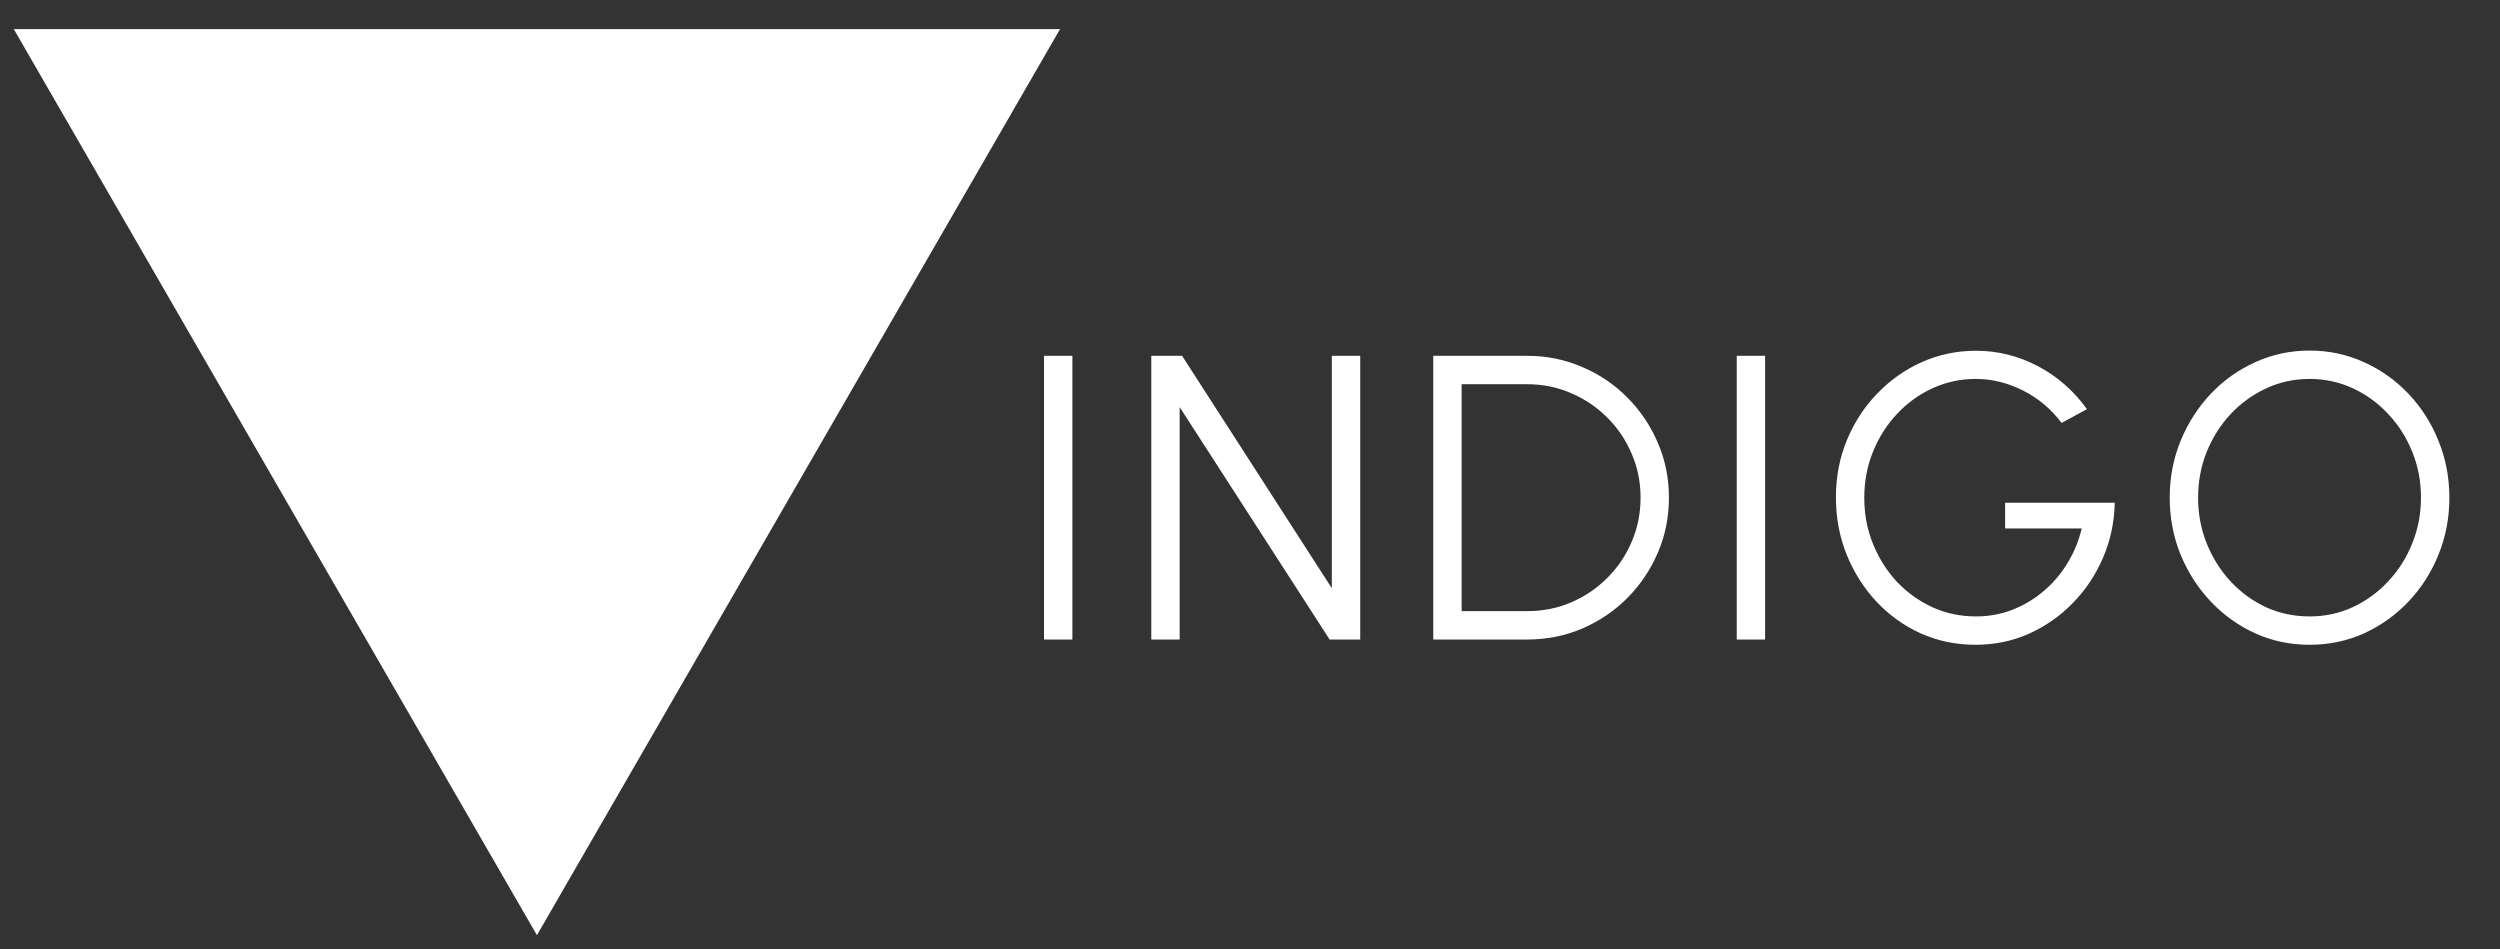 <svg width="79" height="30" viewBox="0 0 79 30" fill="none" xmlns="http://www.w3.org/2000/svg">
<rect x="0" y="0" width="79" height="30" fill="#333333" stroke="none"/>
<path d="M32.991 20.209V11.244H33.887V20.209H32.991ZM36.381 20.209V11.244H37.354L42.086 18.589V11.244H42.983V20.209H42.016L37.277 12.864V20.209H36.381ZM45.291 20.209V11.244H48.256C48.875 11.244 49.455 11.362 49.997 11.597C50.54 11.827 51.016 12.149 51.425 12.563C51.835 12.973 52.155 13.449 52.386 13.991C52.621 14.529 52.738 15.108 52.738 15.727C52.738 16.346 52.621 16.926 52.386 17.468C52.155 18.006 51.835 18.482 51.425 18.896C51.016 19.306 50.54 19.628 49.997 19.863C49.455 20.094 48.875 20.209 48.256 20.209H45.291ZM46.188 19.312H48.256C48.751 19.312 49.214 19.221 49.645 19.037C50.081 18.849 50.463 18.591 50.791 18.262C51.12 17.934 51.376 17.554 51.56 17.123C51.748 16.687 51.842 16.222 51.842 15.727C51.842 15.232 51.748 14.768 51.56 14.337C51.376 13.902 51.118 13.52 50.785 13.191C50.456 12.862 50.076 12.606 49.645 12.423C49.214 12.235 48.751 12.141 48.256 12.141H46.188V19.312ZM54.881 20.209V11.244H55.777V20.209H54.881ZM62.427 20.375C61.812 20.375 61.236 20.256 60.698 20.017C60.164 19.774 59.697 19.439 59.296 19.012C58.894 18.58 58.581 18.085 58.354 17.526C58.128 16.962 58.015 16.361 58.015 15.72C58.015 15.067 58.132 14.459 58.367 13.895C58.602 13.332 58.924 12.841 59.334 12.423C59.744 12 60.214 11.671 60.743 11.437C61.276 11.202 61.842 11.084 62.44 11.084C63.127 11.084 63.776 11.244 64.386 11.565C65.001 11.885 65.522 12.339 65.949 12.928L65.148 13.364C64.807 12.916 64.395 12.572 63.912 12.333C63.434 12.094 62.941 11.974 62.433 11.974C61.951 11.974 61.496 12.073 61.069 12.269C60.647 12.461 60.273 12.73 59.949 13.076C59.624 13.421 59.37 13.821 59.187 14.273C59.003 14.726 58.911 15.212 58.911 15.733C58.911 16.25 59.003 16.734 59.187 17.187C59.37 17.639 59.622 18.038 59.942 18.384C60.267 18.726 60.642 18.994 61.069 19.191C61.496 19.383 61.953 19.479 62.44 19.479C62.841 19.479 63.221 19.411 63.579 19.274C63.942 19.133 64.273 18.937 64.572 18.685C64.871 18.433 65.123 18.139 65.328 17.801C65.537 17.464 65.688 17.097 65.782 16.7H63.362V15.887H66.826C66.813 16.506 66.689 17.086 66.454 17.628C66.22 18.171 65.9 18.649 65.494 19.063C65.093 19.473 64.63 19.795 64.105 20.03C63.584 20.26 63.025 20.375 62.427 20.375ZM72.982 20.375C72.375 20.375 71.806 20.256 71.272 20.017C70.738 19.774 70.269 19.439 69.863 19.012C69.458 18.585 69.14 18.092 68.909 17.532C68.679 16.969 68.563 16.367 68.563 15.727C68.563 15.086 68.679 14.487 68.909 13.927C69.14 13.364 69.458 12.869 69.863 12.442C70.269 12.015 70.738 11.682 71.272 11.443C71.806 11.2 72.375 11.078 72.982 11.078C73.592 11.078 74.164 11.2 74.698 11.443C75.231 11.682 75.701 12.015 76.106 12.442C76.512 12.869 76.828 13.364 77.054 13.927C77.285 14.487 77.4 15.086 77.4 15.727C77.4 16.367 77.285 16.969 77.054 17.532C76.828 18.092 76.512 18.585 76.106 19.012C75.701 19.439 75.231 19.774 74.698 20.017C74.164 20.256 73.592 20.375 72.982 20.375ZM72.982 19.479C73.472 19.479 73.929 19.381 74.352 19.184C74.779 18.984 75.152 18.711 75.472 18.365C75.797 18.019 76.049 17.62 76.228 17.167C76.412 16.715 76.503 16.235 76.503 15.727C76.503 15.214 76.412 14.732 76.228 14.28C76.044 13.823 75.79 13.424 75.466 13.082C75.146 12.736 74.772 12.465 74.346 12.269C73.923 12.073 73.468 11.974 72.982 11.974C72.491 11.974 72.032 12.075 71.605 12.275C71.182 12.472 70.809 12.743 70.484 13.089C70.164 13.434 69.912 13.834 69.729 14.286C69.549 14.739 69.46 15.219 69.46 15.727C69.46 16.243 69.552 16.728 69.735 17.18C69.919 17.633 70.171 18.032 70.491 18.378C70.815 18.723 71.189 18.994 71.611 19.191C72.038 19.383 72.495 19.479 72.982 19.479Z" fill="white"/>
<path d="M16.967 29.552L0.436 0.92L33.497 0.92L16.967 29.552Z" fill="white"/>
</svg>
